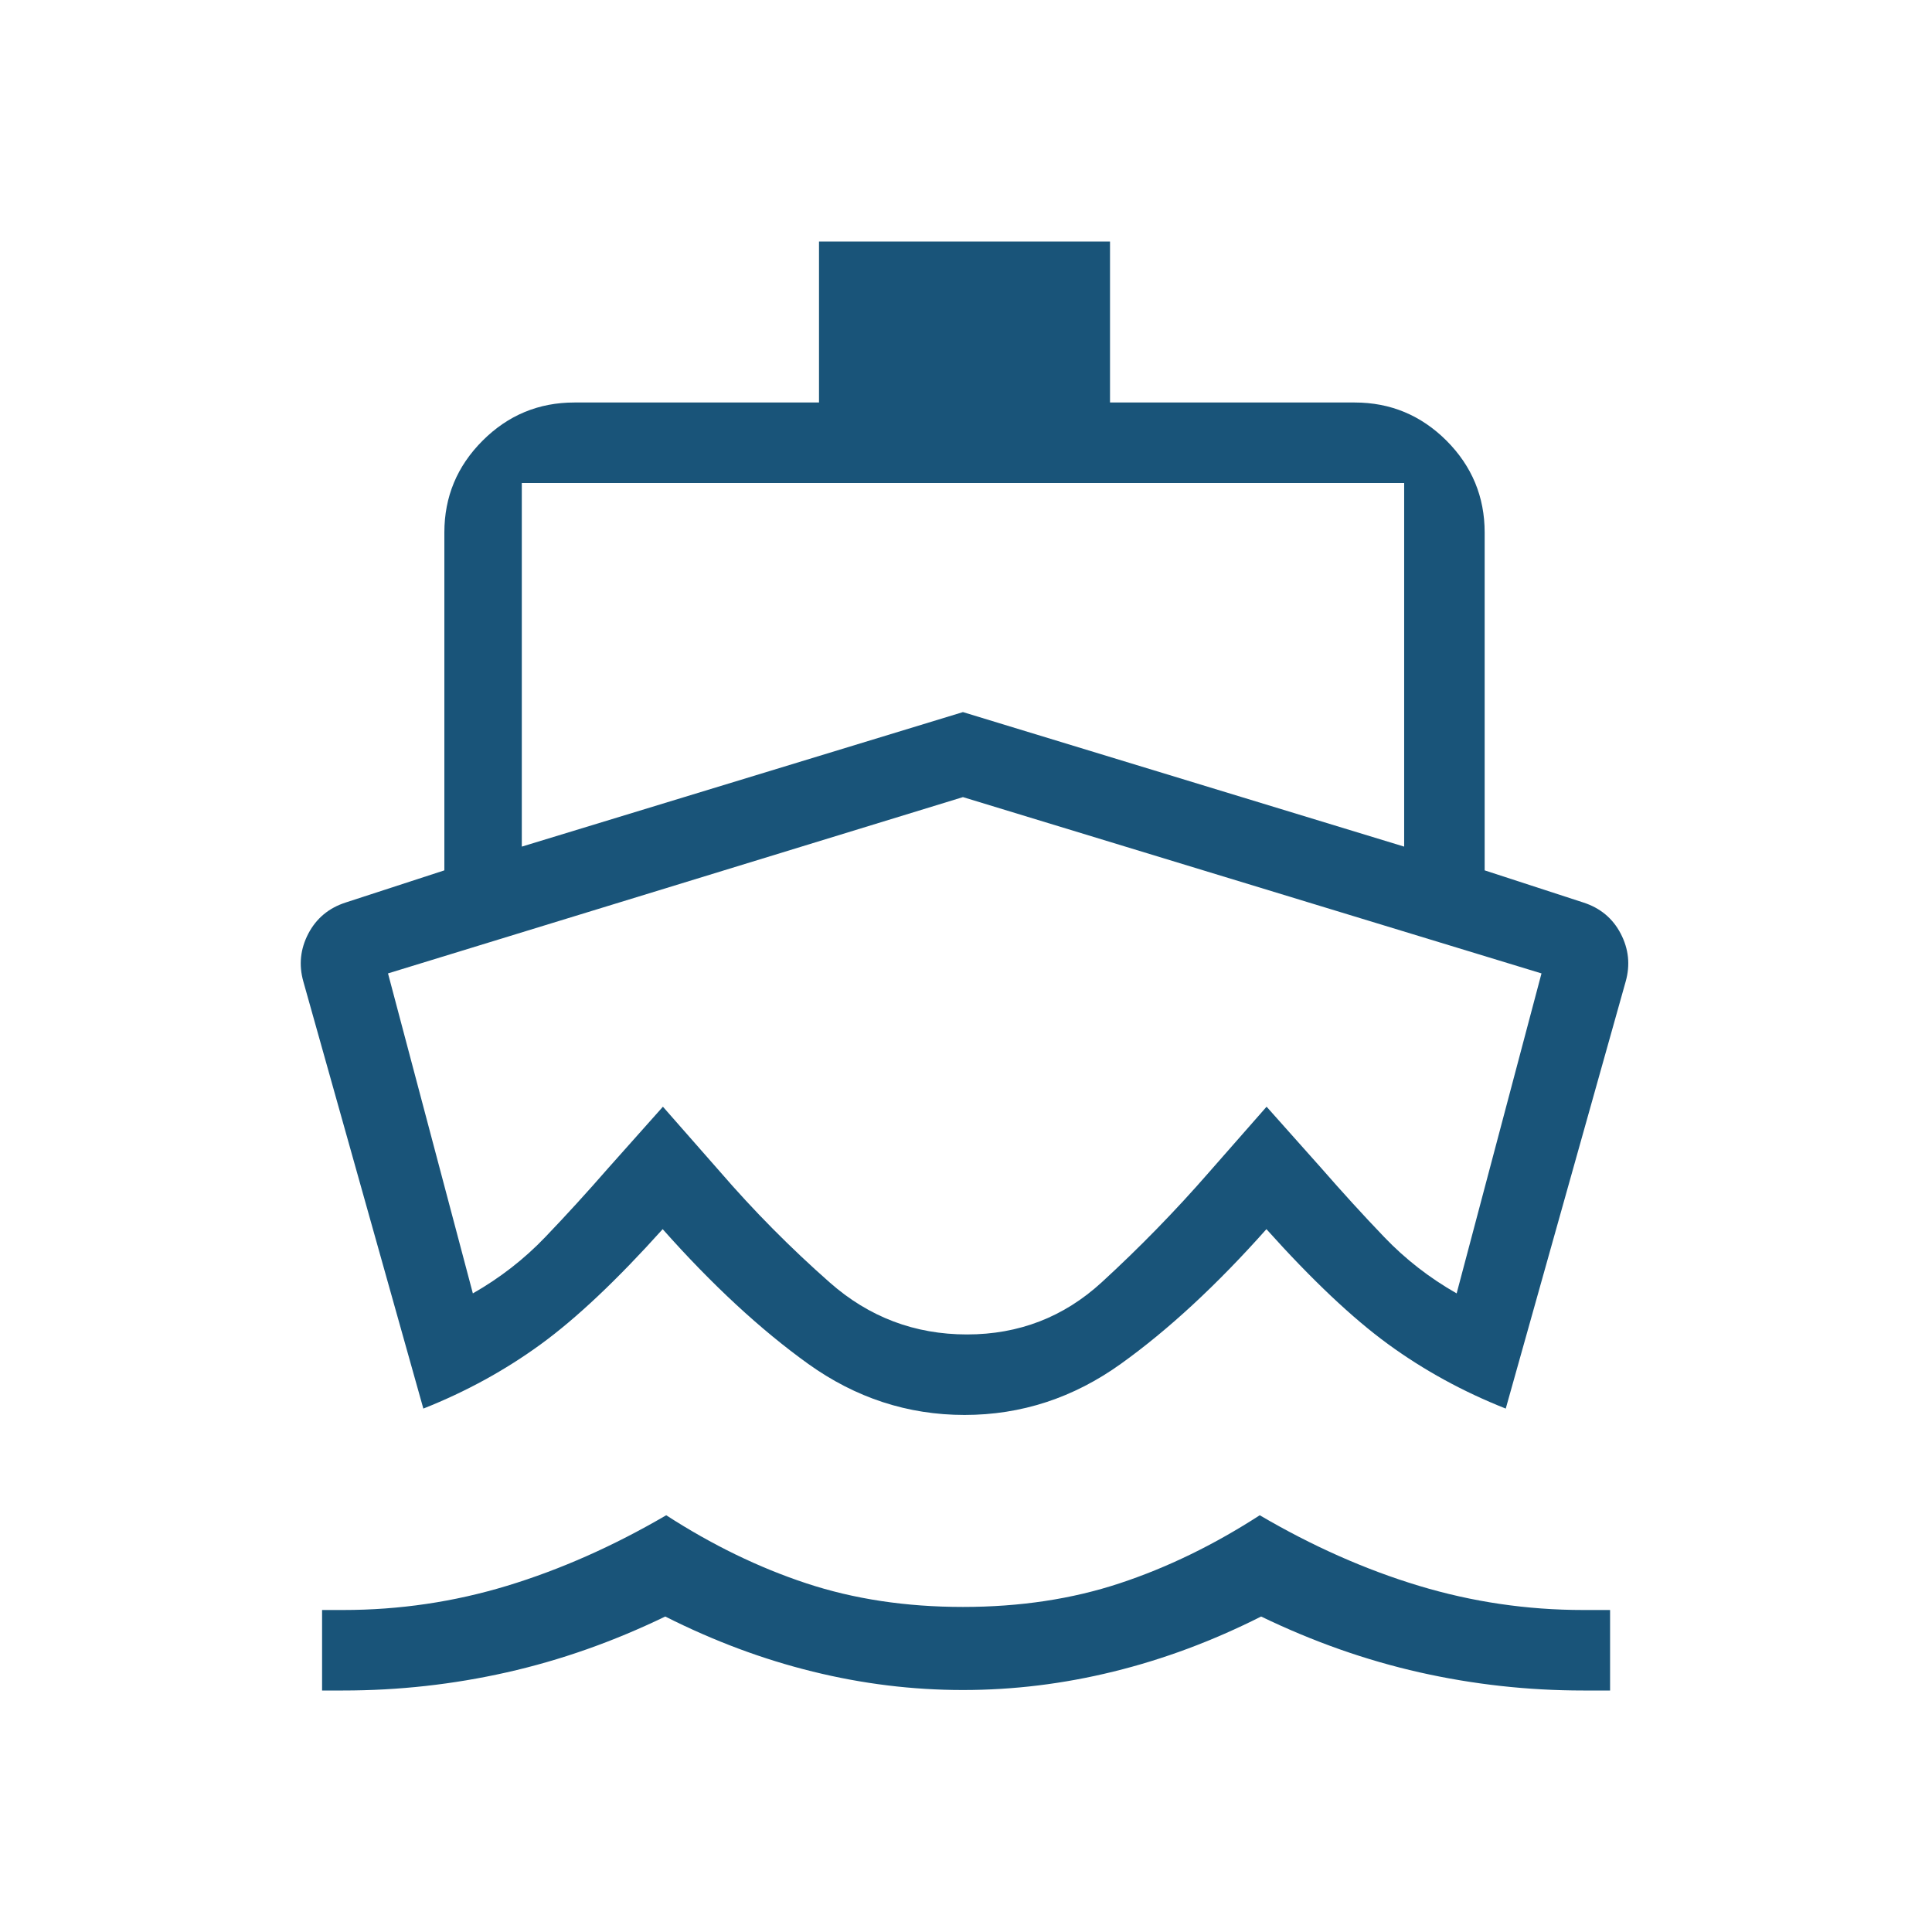 <svg width="24" height="24" viewBox="0 0 24 24" fill="none" xmlns="http://www.w3.org/2000/svg">
<path d="M4.262 21H4.001V20H4.262C4.96 20 5.639 19.9 6.3 19.699C6.961 19.498 7.62 19.206 8.276 18.823C8.845 19.191 9.425 19.473 10.015 19.668C10.606 19.864 11.255 19.962 11.962 19.962C12.67 19.962 13.319 19.864 13.91 19.668C14.5 19.473 15.08 19.191 15.649 18.823C16.302 19.206 16.96 19.498 17.625 19.699C18.29 19.9 18.971 20 19.668 20H20.001V21H19.668C18.98 21 18.302 20.925 17.636 20.775C16.97 20.625 16.314 20.394 15.666 20.081C15.064 20.385 14.452 20.613 13.832 20.765C13.211 20.918 12.588 20.994 11.962 20.994C11.337 20.994 10.715 20.918 10.096 20.765C9.477 20.613 8.867 20.385 8.264 20.081C7.617 20.394 6.96 20.625 6.294 20.775C5.628 20.925 4.951 21 4.262 21ZM11.982 17.577C11.277 17.577 10.629 17.365 10.039 16.942C9.45 16.519 8.847 15.962 8.232 15.269C7.666 15.899 7.162 16.375 6.719 16.698C6.276 17.021 5.789 17.288 5.259 17.498L3.768 12.192C3.71 11.986 3.731 11.788 3.83 11.598C3.93 11.408 4.084 11.279 4.295 11.211L5.52 10.812V6.615C5.52 6.171 5.678 5.791 5.995 5.474C6.311 5.158 6.691 5 7.135 5H10.174V3H13.789V5H16.828C17.272 5 17.652 5.158 17.969 5.474C18.285 5.791 18.443 6.171 18.443 6.615V10.812L19.668 11.211C19.879 11.279 20.034 11.408 20.133 11.598C20.232 11.788 20.253 11.986 20.195 12.192L18.705 17.498C18.174 17.288 17.687 17.021 17.244 16.698C16.801 16.375 16.297 15.899 15.732 15.269C15.116 15.962 14.514 16.519 13.924 16.942C13.334 17.365 12.687 17.577 11.982 17.577ZM12.012 16.577C12.657 16.577 13.215 16.361 13.685 15.93C14.156 15.498 14.603 15.04 15.026 14.554L15.734 13.748L16.412 14.509C16.673 14.808 16.934 15.095 17.196 15.368C17.458 15.642 17.758 15.875 18.095 16.067L19.149 12.092L11.962 9.902L4.82 12.092L5.874 16.067C6.211 15.875 6.511 15.642 6.773 15.368C7.035 15.095 7.296 14.808 7.557 14.509L8.235 13.748L8.943 14.554C9.366 15.044 9.821 15.503 10.309 15.933C10.796 16.362 11.364 16.577 12.012 16.577ZM6.482 10.517L11.962 8.846L17.443 10.517V6H6.482V10.517Z" fill="#195479"/>
</svg>
